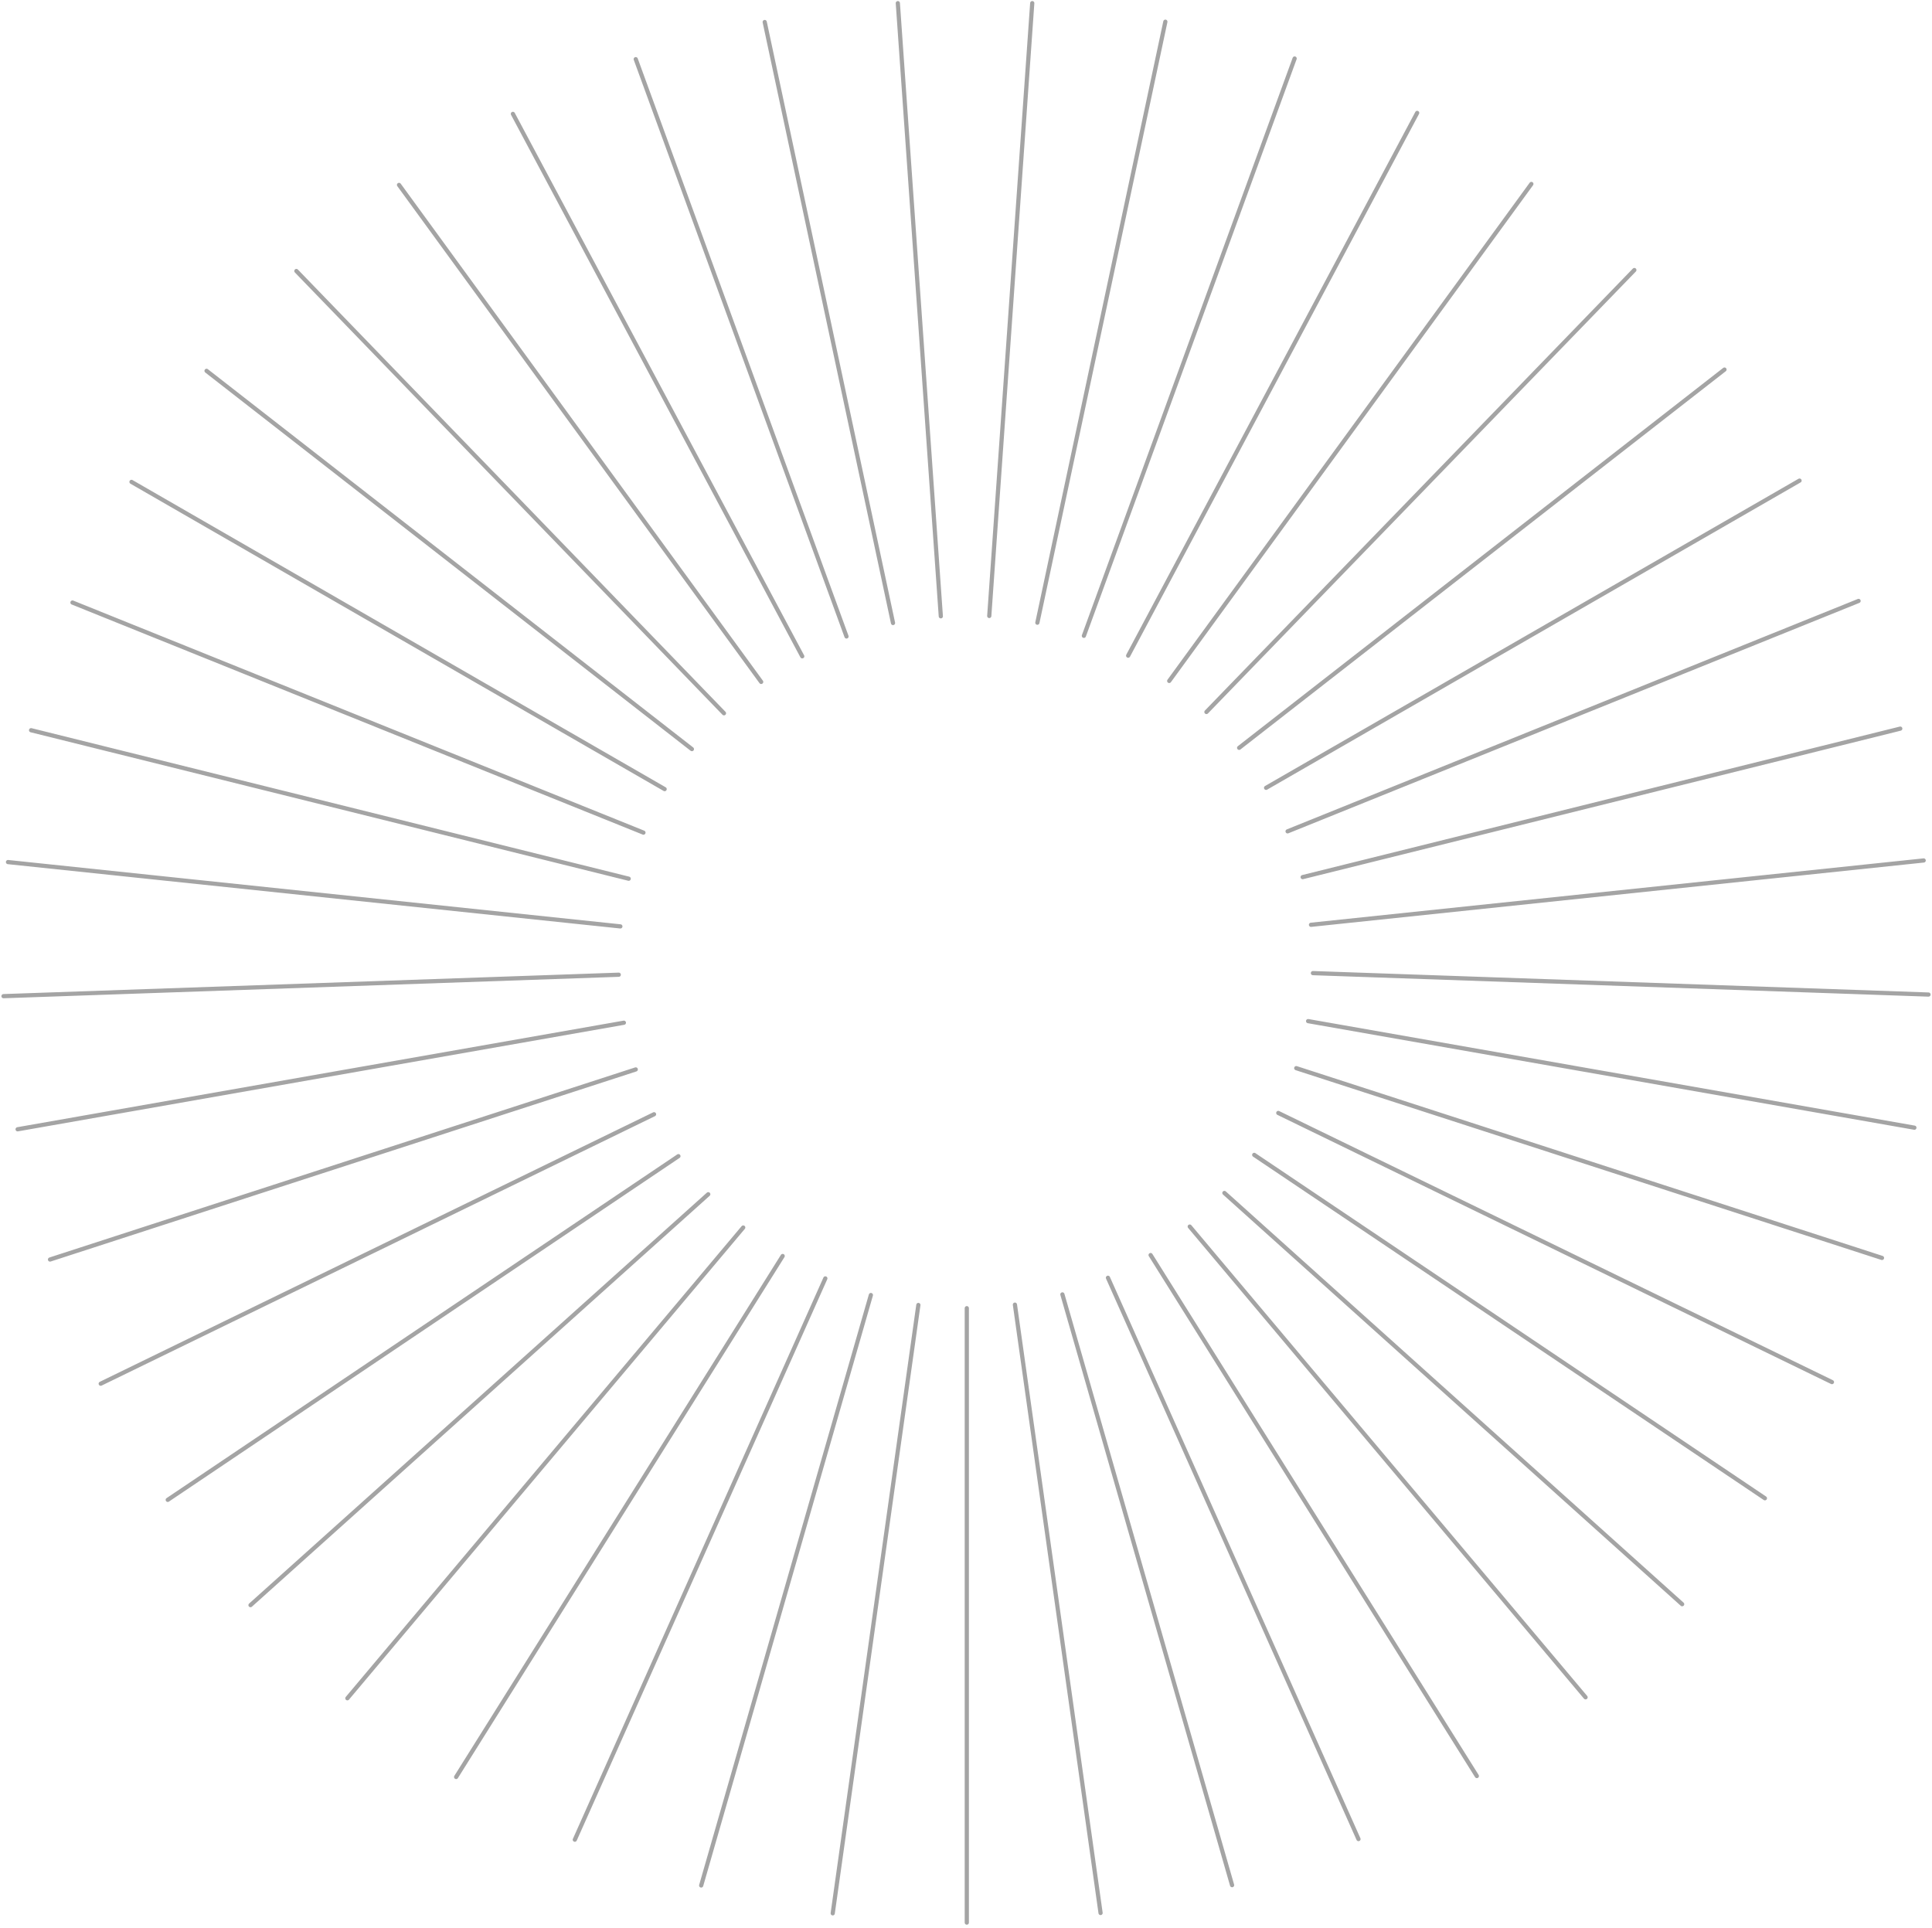 <svg width="460" height="459" viewBox="0 0 460 459" fill="none" xmlns="http://www.w3.org/2000/svg">
<path d="M230.191 311.492V457.794M213.77 0.75L224.005 146.747M241.648 310.652L262.04 455.506M182.074 5.245L212.624 148.347M252.952 308.214L293.354 448.878M151.369 14.088L201.548 151.551M263.797 304.251L323.447 437.905M122.12 27.117L191.011 156.274M273.955 298.844L351.629 422.896M95.005 44.031L181.233 162.368M283.27 292.06L377.518 404.149M70.565 64.529L172.375 169.836M291.521 284.06L400.51 381.976M49.179 88.302L164.736 178.369M298.625 274.992L420.216 356.753M31.309 114.745L158.246 187.896M304.352 265.01L436.178 329.093M17.254 143.471L153.203 198.258M308.629 254.34L448.092 299.527M7.401 173.874L149.69 209.23M311.455 243.141L455.806 268.515M1.904 205.27L147.706 220.586M312.601 231.711L459.167 236.816M0.833 237.197L147.322 232.092M312.142 220.203L458.02 204.887M4.194 268.896L148.545 243.522M310.157 208.851L452.445 173.495M11.908 299.907L151.371 254.645M306.569 197.953L442.518 143.09M23.978 329.476L155.726 265.317M301.449 187.59L428.462 114.438M39.938 357.134L161.528 275.296M295.035 178.065L410.591 87.998M59.644 382.202L168.633 284.362M287.245 169.532L389.13 64.302M82.709 404.377L176.957 292.288M278.383 162.14L364.612 43.803M108.6 423.121L186.35 299.069M268.607 156.12L337.422 26.886M136.86 438.056L196.509 304.403M258.067 151.396L308.246 13.932M166.95 448.953L207.353 308.366M246.991 148.272L277.466 5.17M198.267 455.584L218.659 310.729M235.537 146.671L245.772 0.75" stroke="#A4A4A4" stroke-miterlimit="10" stroke-linecap="round" stroke-linejoin="round"/>
</svg>
